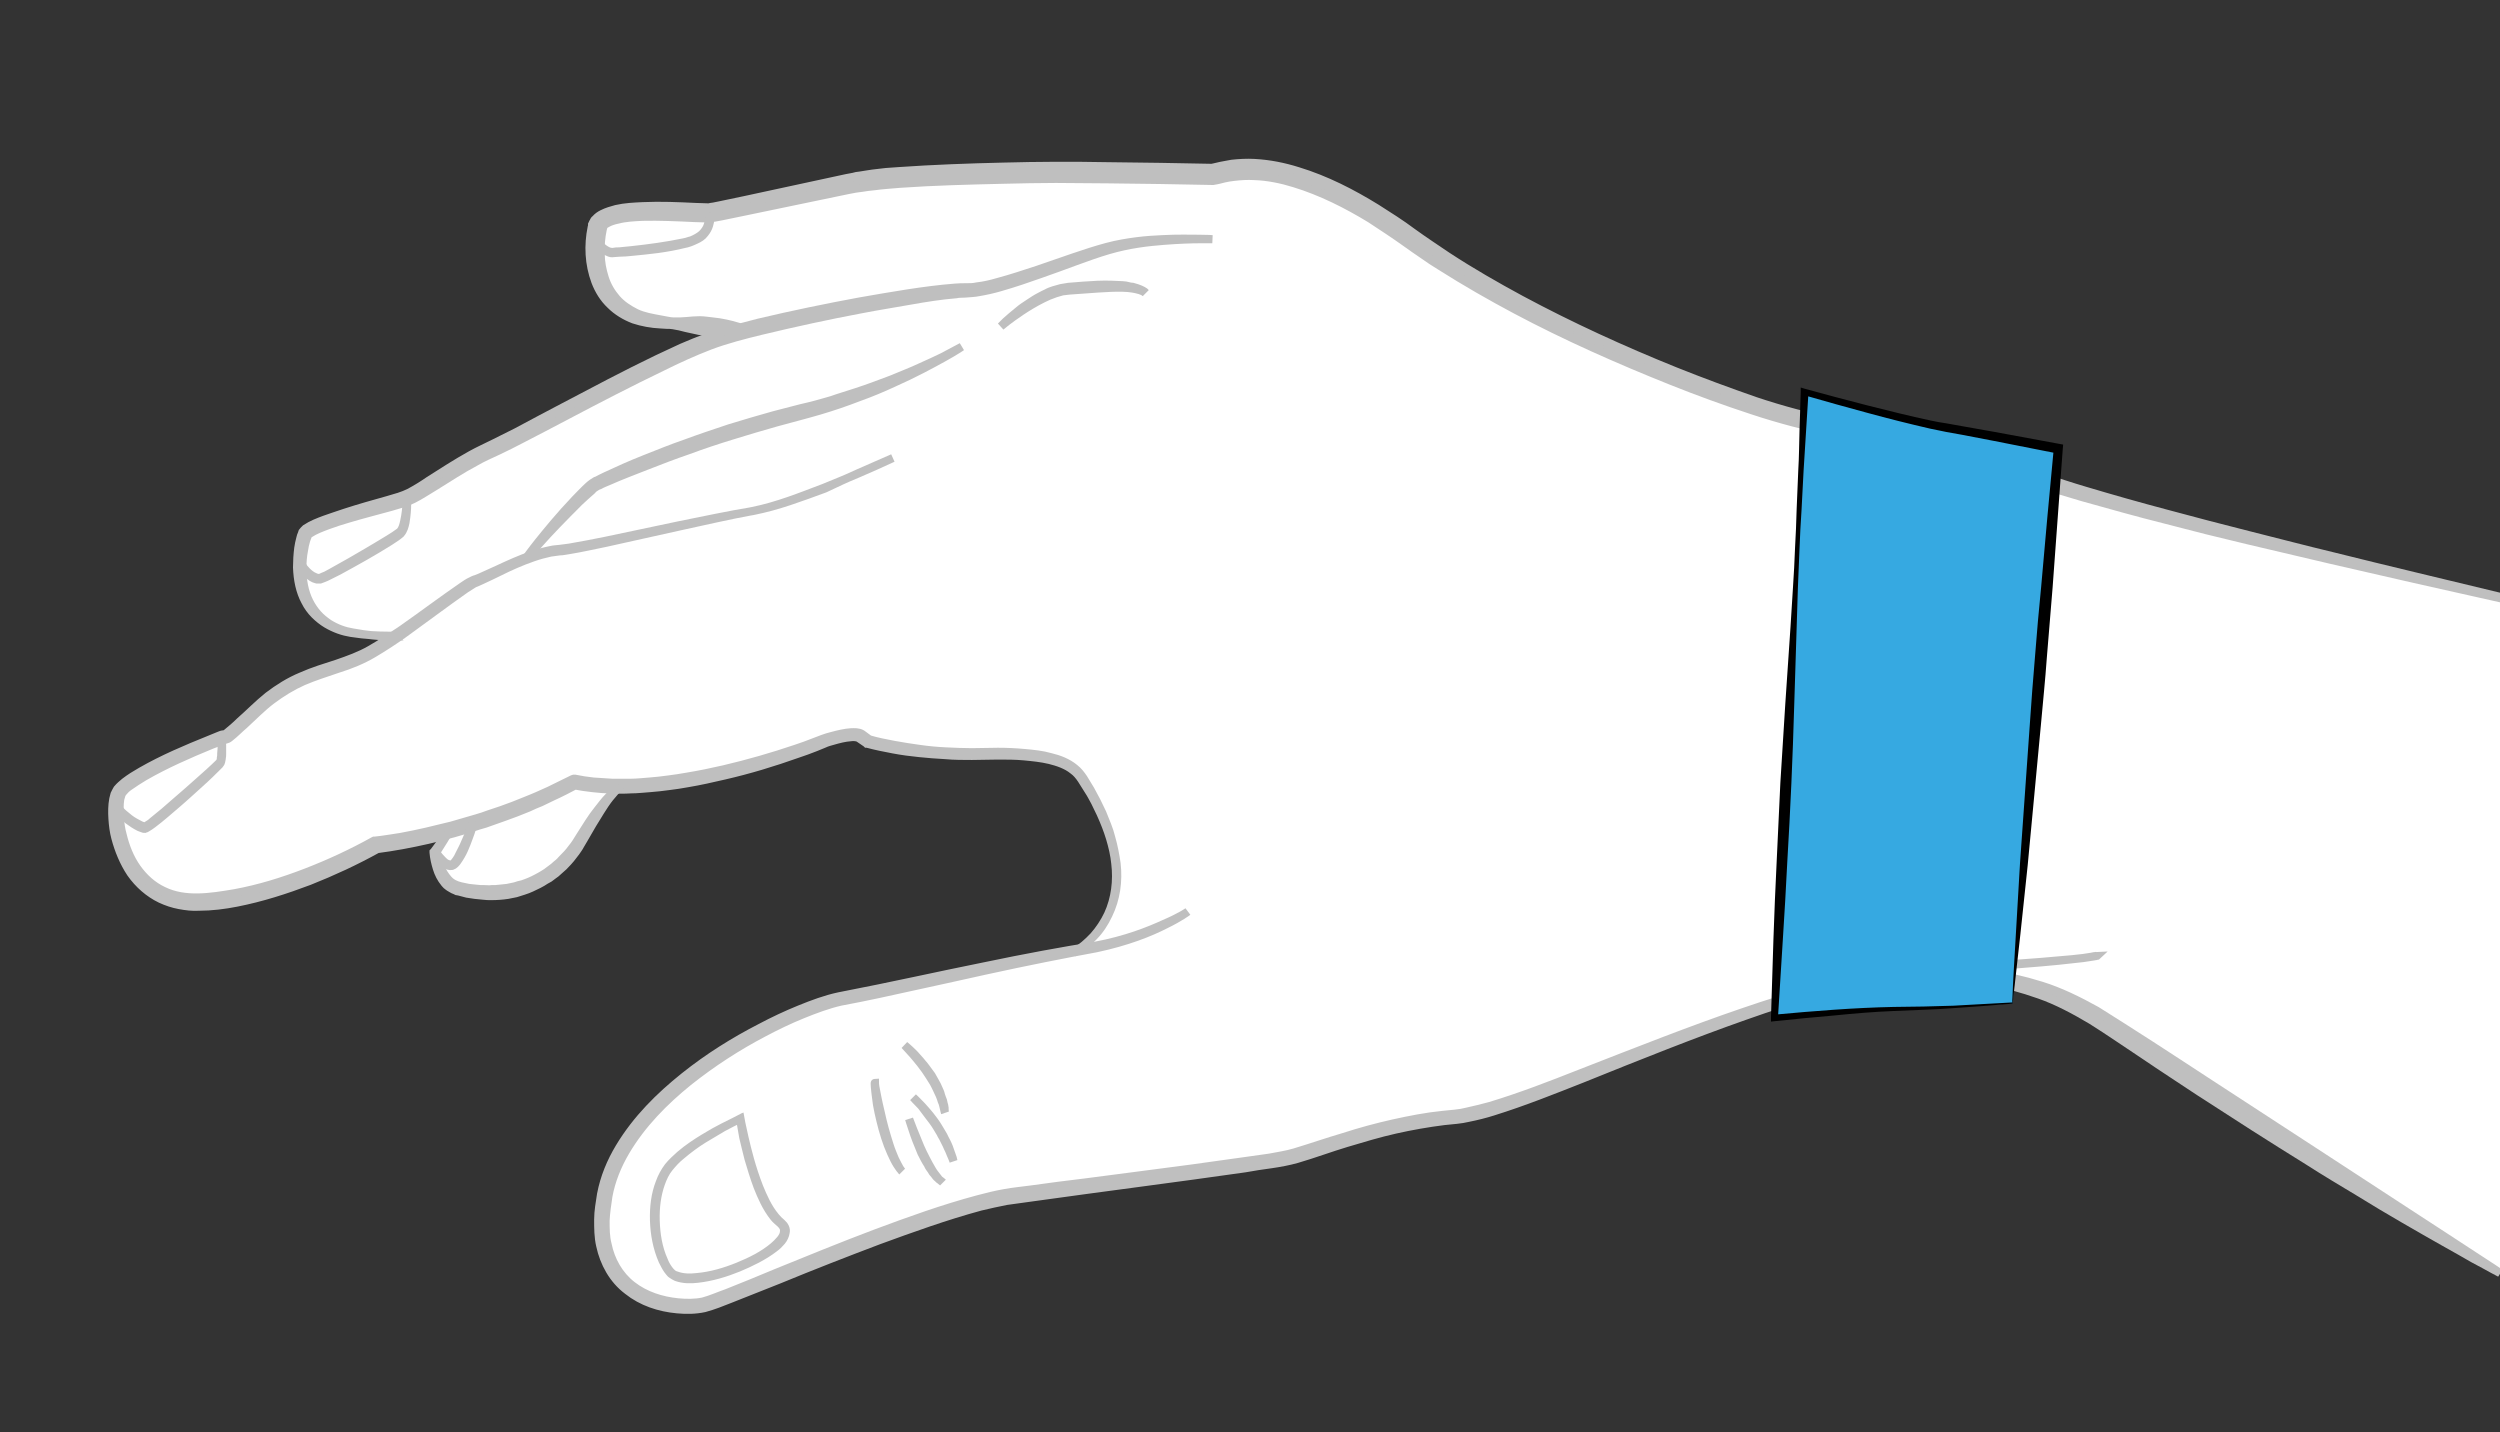<?xml version="1.0" encoding="utf-8"?>
<!-- Generator: Adobe Illustrator 19.2.1, SVG Export Plug-In . SVG Version: 6.00 Build 0)  -->
<svg version="1.1" id="Calque_1" xmlns="http://www.w3.org/2000/svg" xmlns:xlink="http://www.w3.org/1999/xlink" x="0px" y="0px"
	 viewBox="0 0 613.5 351.5" style="enable-background:new 0 0 613.5 351.5;" xml:space="preserve">
<rect x="0" y="0" width="613.5" height="351.5" fill="#333333" stroke="none"/>
<style type="text/css">
	.st0{fill:#CBBBA0;}
	.st1{fill:#FFFFFF;}
	.st2{fill:#BFBFBF;stroke:#BFBFBF;stroke-width:2px;}
	.st3{fill:#36A9E1;}
	.st4{fill:#683C11;}
	.st5{fill:#312783;}
	.st6{fill:#1D71B8;}
	.st7{fill:#B17F4A;}
	.st8{fill:#F9B233;}
	.st9{fill:#E6332A;}
	.st10{fill:#95C11F;}
	.st11{fill:url(#SVGID_1_);}
	.st12{fill:url(#SVGID_2_);}
	.st13{fill:url(#SVGID_3_);}
	.st14{fill:#BE1622;}
	.st15{fill:#008D36;}
	.st16{fill:none;}
	.st17{fill:#DDC532;}
	.st18{fill:#BFBF20;}
	.st19{fill:#BCC1AE;}
	.st20{fill:#E5EDD2;}
	.st21{fill:#ECB9D7;}
	.st22{fill:#AF90A3;}
</style>
<path class="st1" d="M614.5,146.3c0,0-40.5-8.9-45.3-10.2c-4.8-1.3-50.7-12.6-55.9-14.8c-5.3-2.2-5.8-1.9-5.8-1.9l-28.6-9.3l-21.1-5
	c0,0-9.8-1.4-12.5-2c-2.6-0.6-37.6-11.7-46.6-16.2s-45.9-24.5-58.4-33c-12.5-8.5-23.5-12.1-31-12.5c-7.5-0.4-10.7,1.4-14.3,1.2
	c-3.6-0.2-48.8-0.7-54.4-0.3c-5.6,0.4-24,1-27.3,1.6s-21.8,4.9-25.9,5.4S176.2,52,174.3,52c-1.9,0-11.7-0.7-13.5-0.7
	s-9.4,0.8-10.7,1.2c-1.3,0.5-2.5,1.5-3.1,3c-0.6,1.5-1.1,8.5-0.3,10.5c0.8,1.9,3.1,8.2,5.7,9.4c2.7,1.2,3.1,2.6,12.2,3.6
	s20.4,1.6,20.4,1.6l-6.2,1.6c0,0-11.3,4-16.3,6.7c-5.1,2.8-23.6,11.5-26.9,13.3s-23.6,12.3-26.4,14.2c-2.8,1.8-9.1,5.9-11.8,6.7
	s-21.2,6.2-21.6,6.8c-0.4,0.6-1.5,3-1.7,4.8c-0.2,1.8-0.9,7.3,0.5,10.6c1.4,3.3,3.4,6.3,5.8,7.5c2.3,1.1,4,1.8,4,1.8
	s4.5,0.8,4.7,0.8c0.2,0,4.3,0.4,4.3,0.4l3.3,0.1c0,0-3.3,2.5-4.3,2.9s-8.8,4.4-11.3,5s-10,3.7-10.8,4.4s-3.3,2.8-5.9,4.6
	c-2.5,1.8-7.7,7.2-8.3,7.6s-1.3,0.1-1.8,0.3s-8.3,3.7-10,4.5s-7.2,3.1-8.9,4.3s-5.2,3.4-5.7,3.8s-1.5,1.8-1.5,2.8s1.3,11.3,2.4,13.2
	s3.7,8.4,10.4,10.3s17.6,0.7,21.3-0.4c3.8-1.2,14.3-4.9,14.3-4.9s12.8-5.2,13.7-6s3-1.5,3.2-1.6s16.9-2.9,16.9-2.9l-1,1.7l-2.4,3.5
	c0,0,1.2,4.4,2.1,5.8s2.3,3.8,8.8,4s10.3-0.9,11.8-1.7s7.3-3.7,9.3-6.1s4.8-7.2,5.1-7.7s5.1-7.3,5.5-7.7s2.6-3,2.6-3
	s18.3-1.8,18.9-2s20.5-4.6,35.6-10.5c5.5-0.1,6.1,1,6.1,1s9.6,2.5,13.8,2.8s15.3,0.7,20.7,0.7s11.8,1.3,12.8,1.6s3.8,1.7,5,3.3
	s5,8.3,5.2,8.8s2,5,2.7,7.3s1.1,5.2,1.3,7.5c0.2,2.2-0.3,6-0.6,7s-1.3,4.4-2.7,6.4c-1.4,1.9-4.1,5.2-6.9,6.6
	c-2.7,1-15.6,3.2-16.3,3.4s-41.2,8.5-41.2,8.5s-4,1-6.3,2.1s-15.9,6.8-21,10.3c-5.1,3.5-16.6,12.8-16.6,12.8s-9.5,9.3-12.5,18
	c-3,8.7-3.6,22.2,5.2,27.4c8.8,5.2,13.1,5.8,22.3,2.8c9.2-3.1,34.1-13,37.1-14.7c3-1.7,28.6-9.2,32.3-10s43.2-5.9,44.6-6.1
	c1.4-0.2,20.9-2.3,28.5-4.6s21.8-6.8,24.8-7.3c3.1-0.5,15.5-2,17.8-2.7s30-10.4,31.4-11s35.4-14.1,46.7-17.3
	c11.3-3.2,22.5-6.8,36.5-6s31.9,5.6,46.4,16c14.5,10.3,47.9,31.4,47.9,31.4l44.3,27.5L614.5,146.3z"/>
<g>
	<path class="st2" d="M181.3,80.5c-1.1,0.4-2.2,0.6-3.3,0.7c-0.5,0.1-1.1,0.1-1.6,0.2l-1.6,0c-1.1,0-2.1,0-3.2-0.2
		c-1.1-0.2-2.1-0.5-3.2-0.7l-1.6-0.4c-0.5-0.1-1-0.2-1.6-0.3c-0.5-0.1-1.1-0.1-1.6-0.1c-0.5,0-1.1-0.1-1.6-0.1
		c-2.1-0.1-4.4-0.5-6.5-1.2c-2.1-0.8-4.1-2-5.7-3.6c-1.7-1.6-2.9-3.6-3.7-5.7c-1.6-4.3-1.8-8.9-0.9-13.3l0.1-0.4l0-0.1l0-0.1l0-0.1
		l0.1-0.2c0.1-0.2,0.2-0.5,0.3-0.6c0.1-0.2,0.2-0.4,0.4-0.5c0.5-0.6,1.1-1,1.7-1.3c1.2-0.6,2.3-0.9,3.4-1.2c2.2-0.5,4.4-0.6,6.6-0.7
		c4.3-0.2,8.7,0,12.9,0.2c1,0,2.2,0.1,3.1,0.1l0.1,0c0.1,0-0.1,0,0,0l0,0l0.1,0l0.4-0.1l0.7-0.1l1.5-0.3l6.2-1.3l12.5-2.7l12.5-2.7
		l1.6-0.3l0.8-0.2l0.8-0.1c1-0.2,2.1-0.3,3.2-0.5c2.2-0.3,4.3-0.5,6.4-0.6c8.6-0.6,17.1-0.9,25.6-1.1c4.3-0.1,8.5-0.2,12.8-0.2
		c4.3,0,8.6,0,12.8,0.1c8.5,0.1,17.1,0.2,25.6,0.4l-0.1,0c0.1,0,0.6-0.1,1-0.2l1.3-0.3c0.9-0.2,1.8-0.3,2.7-0.5
		c1.8-0.2,3.7-0.3,5.5-0.2c3.7,0.2,7.2,0.9,10.7,2c6.9,2.1,13.3,5.4,19.3,9.1c3,1.9,6,3.8,8.8,5.9c1.4,1,2.8,2,4.3,3
		c1.4,1,2.9,1.9,4.3,2.9c5.8,3.8,11.9,7.3,18,10.6c12.3,6.6,25,12.4,37.9,17.6c6.5,2.6,13,5,19.6,7.3c3.3,1.1,6.6,2.1,10,3
		c1.7,0.4,3.3,0.9,5,1.2c1.6,0.3,3.4,0.5,5.1,0.8c7,1.1,13.9,2.4,20.7,4.1c6.8,1.7,13.6,3.8,20.2,6.2c3.3,1.2,6.6,2.4,9.9,3.5
		c3.3,1.1,6.6,2.2,10,3.2c6.7,2,13.4,3.9,20.2,5.7c6.7,1.8,13.5,3.6,20.3,5.3c6.8,1.7,13.6,3.5,20.3,5.1c13.6,3.4,27.2,6.6,40.8,9.9
		l-0.1,0.3l-20.5-4.6l-20.5-4.7c-6.8-1.6-13.6-3.2-20.4-4.8c-6.8-1.6-13.6-3.3-20.4-5.1c-6.8-1.7-13.5-3.6-20.3-5.5
		c-3.4-1-6.7-2-10.1-3.1c-3.3-1.1-6.7-2.2-9.9-3.4c-13.1-4.6-26.8-7.8-40.5-9.8c-1.7-0.3-3.4-0.4-5.2-0.8c-1.8-0.3-3.5-0.8-5.2-1.2
		c-3.4-0.9-6.8-1.9-10.1-3c-6.7-2.2-13.3-4.6-19.8-7.2c-13-5.2-25.9-10.9-38.3-17.5c-6.2-3.3-12.3-6.8-18.3-10.6
		c-1.5-0.9-3-1.9-4.4-2.9c-1.5-1-2.9-2-4.3-3c-2.8-2-5.7-3.9-8.6-5.8c-5.9-3.6-12.1-6.7-18.6-8.7c-3.2-1-6.6-1.7-9.9-1.8
		c-1.7-0.1-3.3,0-5,0.2c-0.8,0.1-1.6,0.2-2.4,0.4l-1.2,0.3c-0.5,0.1-0.8,0.2-1.5,0.3l-0.1,0l-0.1,0c-8.5-0.2-17-0.3-25.6-0.4
		c-4.3,0-8.5-0.1-12.8-0.1c-4.2,0-8.5,0.1-12.8,0.2c-8.5,0.2-17,0.4-25.5,1c-2.1,0.2-4.2,0.3-6.3,0.6c-1,0.1-2,0.2-3.1,0.4l-0.8,0.1
		l-0.7,0.1l-1.6,0.3l-12.5,2.6l-12.5,2.6l-6.3,1.3l-1.6,0.3l-0.8,0.1l-0.4,0.1l-0.1,0l-0.2,0l-0.3,0c-1.2,0-2.2-0.1-3.3-0.1
		c-4.2-0.2-8.5-0.4-12.6-0.3c-2.1,0.1-4.2,0.2-6.1,0.7c-1,0.2-1.9,0.5-2.6,0.9c-0.4,0.2-0.7,0.4-0.8,0.6c0,0-0.1,0.1-0.1,0.1
		c0,0.1,0,0,0,0.1l-0.1,0.2c0,0.1,0-0.1,0,0l0,0l0,0.1l-0.1,0.4c-0.4,1.9-0.6,4-0.5,6c0,2,0.4,4,1,5.9c0.6,1.9,1.6,3.6,2.9,5.1
		c1.3,1.5,3,2.6,4.8,3.5c1.9,0.9,3.9,1.2,6,1.6c0.5,0.1,1.1,0.2,1.6,0.3c0.5,0.1,1.1,0.2,1.6,0.2c0.5,0,1.1,0,1.6,0l1.6-0.1
		c1.1-0.1,2.2-0.2,3.2-0.2c1.1,0,2.1,0.2,3.2,0.3l1.6,0.2l1.6,0.3c1,0.2,2.1,0.5,3.1,0.8L181.3,80.5z"/>
	<path class="st2" d="M297.5,58.7c0,0-1.1,0-3.1,0c-2,0-5.1,0.1-8.9,0.4c-3.8,0.3-8.4,0.8-13.5,2.3c-5.1,1.5-10.7,3.8-16.8,5.9
		c-3.1,1.1-6.3,2.2-9.8,3.2c-1.7,0.5-3.5,0.9-5.3,1.2c-0.9,0.2-1.9,0.2-2.8,0.3c-0.9,0.1-1.9,0-2.7,0.2c-3.7,0.3-7.5,0.9-11.4,1.6
		c-3.9,0.7-7.8,1.3-11.9,2.1c-8,1.5-16.3,3.3-24.6,5.3c-4.1,1-8.4,2.1-12.4,3.6c-1,0.4-2,0.8-3,1.2l-3,1.3c-2,0.9-3.9,1.8-5.9,2.8
		c-7.9,3.8-15.6,7.8-23.2,11.8c-3.8,2-7.6,4-11.3,5.9c-1.9,1-3.7,1.9-5.6,2.8c-1.9,0.9-3.8,1.7-5.5,2.7c-3.6,1.9-6.9,4.1-10.3,6.2
		c-1.7,1-3.3,2.1-5.1,3c-0.9,0.4-1.9,0.9-2.8,1.1c-0.9,0.3-1.8,0.5-2.7,0.8c-3.6,1-7.2,1.9-10.5,2.9c-1.7,0.5-3.3,1-4.9,1.6
		c-1.6,0.6-3.2,1.2-4.4,2c-0.2,0.1-0.3,0.2-0.4,0.3c0,0-0.1,0.1-0.1,0.1l-0.1,0.3c-0.1,0.3-0.3,0.7-0.4,1.1
		c-0.2,0.7-0.4,1.5-0.5,2.3c-0.3,1.5-0.4,3-0.4,4.5c0,2.9,0.5,5.7,1.7,8.1c0.6,1.2,1.3,2.2,2.1,3.1c0.8,0.9,1.7,1.6,2.7,2.3
		c1.9,1.2,3.9,1.9,5.8,2.2c3.7,0.7,6.7,0.9,8.8,1c2,0.1,3.1,0,3.1,0S97,156,95,156c-2,0-5.1-0.1-8.9-0.7c-1.9-0.3-4-1-6-2.2
		c-1-0.6-2-1.4-2.9-2.3c-0.9-0.9-1.7-2-2.3-3.2c-1.3-2.4-1.9-5.3-2-8.4c0-1.5,0.1-3.1,0.3-4.7c0.1-0.8,0.3-1.6,0.5-2.4
		c0.1-0.4,0.2-0.8,0.4-1.2l0.1-0.3c0.1-0.1,0.2-0.3,0.3-0.4c0.2-0.2,0.4-0.4,0.5-0.5c1.5-1,3.1-1.6,4.7-2.2c1.6-0.6,3.3-1.1,5-1.7
		c3.4-1.1,6.9-2.1,10.5-3.1c0.9-0.3,1.8-0.5,2.7-0.8c0.9-0.3,1.7-0.6,2.5-1c1.7-0.9,3.3-1.9,4.9-3c3.3-2.1,6.7-4.3,10.3-6.3
		c1.8-1,3.8-1.9,5.6-2.8c1.9-0.9,3.7-1.9,5.6-2.8c3.7-2,7.5-4,11.3-6c7.6-4,15.3-8.1,23.2-11.9c2-0.9,4-1.9,6-2.8l3.1-1.3
		c1-0.4,2-0.8,3.1-1.2c4.2-1.5,8.4-2.5,12.6-3.6c8.4-2,16.7-3.7,24.8-5.2c4-0.7,8-1.4,11.9-2c3.9-0.6,7.7-1.1,11.5-1.4
		c1-0.1,1.9-0.1,2.8-0.1c0.9,0,1.8,0,2.6-0.2c1.8-0.2,3.5-0.6,5.2-1.1c3.4-0.9,6.6-2,9.7-3c6.2-2.1,11.8-4.2,17-5.6
		c2.6-0.7,5.1-1.1,7.4-1.4c2.3-0.3,4.4-0.4,6.3-0.5c3.8-0.2,6.8-0.1,8.9-0.1C296.4,58.6,297.5,58.7,297.5,58.7z"/>
	<path class="st2" d="M236,85.1c0,0-1.6,1.1-4.5,2.7c-2.9,1.6-7.1,3.9-12.3,6.2c-2.6,1.2-5.4,2.4-8.5,3.5c-3.1,1.2-6.3,2.3-9.7,3.3
		c-3.4,1-7,1.9-10.6,2.9c-3.6,1-7.2,2.1-10.8,3.2c-3.6,1.1-7.2,2.3-10.7,3.6c-3.5,1.2-6.9,2.5-10.2,3.8c-3.3,1.3-6.5,2.5-9.4,3.8
		c-0.7,0.3-1.5,0.6-2.2,1l-0.3,0.1l-0.2,0.1l-0.5,0.3c-0.3,0.2-0.6,0.4-0.8,0.7c-1.2,1-2.2,2-3.2,2.9c-4,4-7.3,7.4-9.5,9.9
		c-1.1,1.2-2,2.2-2.6,2.9c-0.6,0.7-0.9,1-0.9,1s1.1-1.6,3.1-4.1c2.1-2.6,5.1-6.3,9-10.4c1-1,2-2.1,3.2-3.2c0.3-0.3,0.6-0.5,1-0.8
		l0.5-0.3c0.1-0.1,0.1-0.1,0.3-0.2l0.3-0.1c0.7-0.4,1.4-0.7,2.2-1.1c3-1.4,6.1-2.8,9.4-4.1c3.3-1.3,6.7-2.7,10.2-3.9
		c3.5-1.3,7.1-2.5,10.7-3.7c3.6-1.1,7.3-2.2,10.9-3.2c1.8-0.5,3.6-0.9,5.4-1.4c1.8-0.5,3.5-0.8,5.2-1.3c1.7-0.5,3.4-0.9,5-1.5
		c1.6-0.5,3.2-1,4.7-1.5c3.1-1,5.9-2.1,8.6-3.1c2.6-1.1,5-2,7.1-3c2.1-0.9,3.9-1.8,5.4-2.5C234.3,86,236,85.1,236,85.1z"/>
	<path class="st2" d="M219.1,112.4c-5.6,2.6-11.2,5-16.9,7.3c-2.9,1.1-5.7,2.2-8.6,3.2c-2.9,1-5.9,1.9-8.9,2.5c-6,1.1-12,2.5-18,3.8
		c-6,1.3-12,2.7-18,4c-3,0.6-6,1.3-9.1,1.8c-0.8,0.1-1.5,0.3-2.3,0.3c-0.7,0.1-1.5,0.2-2.2,0.3c-1.4,0.3-2.9,0.7-4.3,1.2
		c-2.9,1-5.6,2.2-8.4,3.6c-1.4,0.7-2.7,1.3-4.2,2c-0.4,0.2-0.7,0.3-1.1,0.5c-0.1,0.1-0.3,0.1-0.5,0.2c-0.1,0.1-0.3,0.1-0.4,0.2
		c-0.6,0.4-1.3,0.8-1.9,1.2c-5,3.5-9.9,7.2-14.9,10.8c-2.5,1.8-5.1,3.5-7.8,5.1c-2.7,1.6-5.7,2.8-8.6,3.7c-2.9,1-5.8,1.9-8.6,3.1
		c-2.7,1.2-5.3,2.8-7.7,4.6c-2.4,1.8-4.5,4-6.8,6.1c-1.2,1-2.2,2.1-3.5,3.1c-0.2,0.1-0.3,0.3-0.7,0.4c-0.2,0.1-0.5,0.2-0.8,0.1
		c-0.2,0-0.1,0-0.1,0L54,182l-2.1,0.8c-5.6,2.3-11.3,4.8-16.5,7.8c-1.3,0.8-2.6,1.6-3.7,2.4c-0.6,0.4-1.1,0.9-1.5,1.4
		c-0.2,0.3-0.4,0.5-0.4,0.7c-0.1,0.4-0.2,0.6-0.3,1c-0.2,1.4-0.2,2.9-0.1,4.4c0.1,1.5,0.3,3,0.7,4.4c0.7,2.9,1.8,5.7,3.5,8.1
		c1.7,2.4,3.9,4.4,6.5,5.6c5.3,2.6,11.6,1.6,17.5,0.6c6-1.1,11.8-2.9,17.5-5.1c5.7-2.2,11.3-4.8,16.5-7.7l0.2-0.1l0.2,0
		c2.1-0.2,4.2-0.6,6.3-0.9c2.1-0.4,4.2-0.8,6.3-1.3c2.1-0.5,4.1-1,6.2-1.5l3.1-0.9c1-0.3,2-0.6,3.1-0.9c1-0.3,2-0.6,3-1l3-1l3-1.1
		c1-0.4,2-0.8,3-1.2c1-0.4,2-0.8,2.9-1.2l2.9-1.3c1.9-0.9,3.8-1.9,5.7-2.8l0.3-0.1l0.3,0l2.2,0.4l2.3,0.3c1.5,0.1,3,0.2,4.6,0.3
		c1.5,0,3.1,0,4.6,0c1.5,0,3.1-0.2,4.6-0.3c1.5-0.1,3.1-0.3,4.6-0.5c1.5-0.2,3-0.4,4.6-0.7c3-0.5,6-1.1,9-1.8
		c6-1.4,11.9-3.1,17.8-5.1c1.5-0.5,2.9-1,4.4-1.6l2.1-0.8c0.8-0.3,1.5-0.5,2.3-0.7c1.5-0.4,3.1-0.8,4.7-0.9c0.8,0,1.7-0.1,2.6,0.4
		l1.9,1.4l-0.2-0.1c2,0.6,4.1,1,6.2,1.4c2.1,0.4,4.2,0.7,6.3,1c2.1,0.3,4.2,0.5,6.4,0.6c2.1,0.1,4.3,0.2,6.4,0.2l6.4-0.1
		c2.2,0,4.3,0.1,6.5,0.3c2.2,0.2,4.3,0.4,6.4,1c2.1,0.5,4.2,1.3,5.9,2.7c0.9,0.7,1.6,1.6,2.2,2.5l1.7,2.8c0.5,0.9,1,1.9,1.5,2.8
		l1.4,2.9c0.8,2,1.7,4,2.2,6.1c0.6,2.1,1,4.2,1.3,6.3c0.5,4.3-0.1,8.7-2,12.6c-0.9,1.9-2.1,3.8-3.6,5.3c-1.5,1.6-3.1,3-5,4
		c1.9-1.1,3.5-2.5,5-4.1c1.4-1.6,2.6-3.4,3.5-5.3c1.8-3.9,2.3-8.3,1.8-12.5c-0.2-2.1-0.7-4.2-1.3-6.2c-0.6-2-1.4-4-2.3-6l-1.4-2.9
		c-0.5-0.9-1-1.9-1.6-2.8c-1.2-1.8-2.1-3.8-3.8-5c-1.6-1.3-3.7-2-5.7-2.5c-2.1-0.5-4.2-0.7-6.3-0.9c-2.1-0.2-4.3-0.2-6.4-0.2
		l-6.4,0.1c-2.2,0-4.3,0-6.5-0.2c-2.2-0.1-4.3-0.3-6.4-0.5c-2.1-0.2-4.3-0.5-6.4-0.9c-2.1-0.4-4.2-0.8-6.4-1.4l-0.1,0l-0.1-0.1
		l-1.9-1.3c-0.4-0.2-1.2-0.3-1.9-0.2c-1.5,0.1-3,0.5-4.4,0.9c-0.7,0.2-1.5,0.4-2.1,0.7l-2.2,0.9c-1.5,0.6-2.9,1.1-4.4,1.6
		c-5.9,2.1-11.8,3.9-17.9,5.3c-3,0.7-6.1,1.4-9.1,1.9c-1.5,0.3-3.1,0.5-4.6,0.7c-1.5,0.2-3.1,0.4-4.6,0.5c-1.6,0.1-3.1,0.3-4.7,0.3
		c-1.6,0.1-3.1,0.1-4.7,0c-1.6,0-3.1-0.1-4.7-0.3l-2.3-0.3l-2.3-0.4l0.6-0.1c-1.9,1-3.8,2-5.8,2.9l-2.9,1.4c-1,0.4-2,0.8-3,1.3
		c-1,0.4-2,0.8-3,1.2l-3,1.1l-3.1,1.1c-1,0.4-2,0.7-3.1,1c-1,0.3-2.1,0.7-3.1,1l-3.1,0.9c-2.1,0.6-4.2,1.1-6.3,1.6
		c-2.1,0.5-4.2,0.9-6.3,1.3c-2.1,0.4-4.2,0.7-6.4,1l0.4-0.1c-5.4,3-11,5.6-16.8,7.9c-5.8,2.2-11.7,4.1-17.8,5.3c-3,0.6-6.2,1-9.3,1
		c-1.6,0.1-3.2-0.1-4.8-0.4c-1.6-0.3-3.1-0.8-4.6-1.5c-2.9-1.4-5.4-3.6-7.3-6.3c-1.8-2.7-3-5.7-3.8-8.7c-0.4-1.5-0.6-3.1-0.7-4.7
		c-0.1-1.6-0.1-3.2,0.2-4.8c0.1-0.4,0.2-0.9,0.3-1.2c0.2-0.5,0.5-0.9,0.7-1.3c0.6-0.7,1.2-1.2,1.8-1.7c1.3-1,2.6-1.8,4-2.6
		c5.4-3.1,11.1-5.5,16.8-7.8l2.2-0.9l0.5-0.2l0.3-0.1c0.1,0,0.3-0.1,0.5-0.1c0.2,0,0.5,0,0.5,0c-0.1,0-0.2,0-0.2,0
		c0,0,0.2-0.1,0.3-0.2c1.1-0.9,2.3-1.9,3.4-3c2.3-2,4.4-4.2,6.9-6.2c2.5-1.9,5.2-3.6,8.1-4.8c2.9-1.3,5.9-2.2,8.7-3.1
		c2.9-1,5.7-2,8.3-3.5c2.6-1.5,5.2-3.2,7.7-4.9c5-3.5,9.9-7.2,15-10.7c0.6-0.4,1.3-0.9,2-1.2c0.2-0.1,0.4-0.2,0.6-0.3
		c0.2-0.1,0.3-0.1,0.6-0.2c0.3-0.1,0.7-0.3,1-0.4c1.4-0.6,2.8-1.3,4.2-1.9c2.8-1.3,5.6-2.6,8.6-3.6c1.5-0.5,3-0.9,4.5-1.2
		c0.8-0.2,1.5-0.2,2.3-0.3c0.7-0.1,1.5-0.2,2.3-0.3c3-0.5,6-1.1,9-1.7l18-3.8c6-1.2,12-2.5,18.1-3.5c3-0.6,5.9-1.4,8.9-2.4
		c2.9-1,5.8-2,8.7-3.1C207.8,117.3,213.4,114.9,219.1,112.4z"/>
	<path class="st2" d="M291.5,223.7c0,0-1.8,1.4-5.5,3.2c-3.7,1.9-9.4,4.2-17,5.8c-7.6,1.4-16.8,3.2-27.3,5.5
		c-5.3,1.2-10.9,2.4-16.8,3.7c-5.9,1.3-12.1,2.7-18.6,3.9c-3.1,0.7-6.3,1.9-9.5,3.2c-3.2,1.3-6.3,2.8-9.5,4.5
		c-6.3,3.3-12.5,7.3-18.4,12c-5.8,4.7-11.4,10.3-15.4,17.1c-2,3.4-3.5,7.1-4.2,10.9c-0.3,2-0.6,4-0.7,6c0,2,0,4,0.5,5.9
		c0.8,3.9,2.8,7.5,6,10c3.2,2.5,7.2,3.8,11.3,4.2c2,0.2,4.2,0.2,6.1-0.2c1.9-0.5,3.9-1.4,5.9-2.1c4-1.6,8-3.2,12-4.9
		c8.1-3.3,16.2-6.6,24.4-9.7c8.3-3.1,16.6-6.1,25.2-8.4c2.2-0.6,4.3-1.1,6.5-1.5c2.2-0.4,4.4-0.6,6.6-0.9c4.4-0.6,8.7-1.2,13.1-1.7
		c8.7-1.1,17.4-2.3,26-3.4c4.3-0.6,8.6-1.2,12.9-1.8c2.1-0.3,4.2-0.6,6.4-0.9c2.1-0.4,4.2-0.7,6.2-1.3c4-1.2,8-2.6,12.1-3.8
		c4-1.3,8.1-2.4,12.1-3.3c4.1-0.9,8.1-1.7,12.2-2.1c1-0.1,2-0.2,3-0.3l1.5-0.2c0.5-0.1,1-0.2,1.4-0.3c1.9-0.4,3.8-0.9,5.7-1.4
		c7.6-2.3,14.8-5.1,21.9-7.9c14.1-5.5,27.5-10.8,40.1-15.1c12.5-4.3,24.3-7.6,35-9.3c2.7-0.4,5.3-0.8,7.8-1c2.5-0.2,4.9-0.3,7.3-0.5
		c4.7-0.3,8.9-0.5,12.8-0.8c7.7-0.5,13.8-1,17.9-1.4c2.1-0.2,3.6-0.4,4.7-0.6c0.5-0.1,0.9-0.2,1.2-0.2c0.3-0.1,0.4-0.1,0.4-0.1
		s-0.1,0.1-0.4,0.1c-0.3,0.1-0.7,0.1-1.2,0.2c-1.1,0.2-2.6,0.4-4.7,0.6c-4.1,0.5-10.2,1-17.9,1.6c-3.9,0.3-8.1,0.6-12.8,0.9
		c-2.3,0.2-4.7,0.3-7.2,0.6c-2.5,0.3-5.1,0.6-7.7,1.1c-10.6,1.9-22.3,5.3-34.7,9.7c-12.5,4.4-25.8,9.7-39.9,15.4
		c-7.1,2.8-14.3,5.7-22,8.1c-1.9,0.6-3.9,1.1-5.9,1.5c-0.5,0.1-1,0.2-1.5,0.3l-1.5,0.2c-1,0.1-2,0.2-3,0.3c-4,0.5-8,1.2-12,2.1
		c-4,0.9-8,2.1-12,3.3c-4,1.2-8,2.7-12.1,3.9c-2.1,0.6-4.3,1-6.4,1.3c-2.1,0.3-4.3,0.6-6.4,1c-4.3,0.6-8.6,1.2-12.9,1.8
		c-8.6,1.2-17.3,2.3-26,3.5c-4.4,0.6-8.7,1.2-13.1,1.8c-2.2,0.3-4.4,0.6-6.5,0.9c-2.1,0.4-4.3,0.9-6.4,1.4c-8.5,2.3-16.8,5.3-25,8.3
		c-8.2,3.1-16.4,6.3-24.4,9.6c-4,1.6-8.1,3.2-12.1,4.8c-2,0.8-4,1.6-6.2,2.2c-2.3,0.5-4.5,0.5-6.7,0.3c-4.4-0.4-8.7-1.8-12.2-4.6
		c-3.6-2.7-5.8-6.8-6.7-11c-0.5-2.1-0.5-4.3-0.5-6.4c0-2.1,0.4-4.2,0.7-6.2c0.8-4.2,2.4-8,4.5-11.5c4.2-7,9.9-12.6,15.9-17.4
		c6-4.8,12.3-8.7,18.7-12c3.2-1.7,6.4-3.2,9.6-4.5c3.2-1.3,6.4-2.5,9.7-3.2c13-2.5,24.9-5.2,35.4-7.3c10.5-2.2,19.8-3.9,27.4-5.1
		c7.6-1.4,13.3-3.7,17-5.4C289.7,225,291.5,223.7,291.5,223.7z"/>
	<path class="st2" d="M461.2,240c0,0,0.7-0.2,1.9-0.4c1.2-0.2,3.1-0.5,5.4-0.8c2.4-0.2,5.2-0.5,8.5-0.4c1.7-0.1,3.4,0.1,5.3,0.1
		c0.9,0.1,1.9,0.2,2.8,0.2c1,0.1,2,0.2,3,0.3c4.1,0.5,8.4,1.5,12.9,2.9c4.5,1.4,9,3.6,13.5,6.1c4.3,2.7,8.7,5.5,13.2,8.4
		c4.4,2.9,9,5.8,13.5,8.8c18.1,11.8,36.1,23.5,49.7,32.4c6.8,4.4,12.4,8.1,16.4,10.7c2,1.3,3.5,2.3,4.6,3c1.1,0.7,1.6,1.1,1.6,1.1
		s-0.6-0.3-1.7-0.9c-1.1-0.6-2.7-1.5-4.8-2.6c-2.1-1.2-4.5-2.6-7.4-4.2c-2.9-1.6-6.1-3.5-9.6-5.5c-3.5-2-7.3-4.3-11.2-6.7
		c-4-2.4-8.2-4.9-12.4-7.6c-4.3-2.7-8.7-5.4-13.2-8.3c-4.5-2.9-9-5.8-13.5-8.7c-4.5-3-9-5.9-13.4-8.9c-4.4-2.9-8.7-5.9-13-8.6
		c-4.2-2.5-8.5-4.8-12.8-6.3c-4.3-1.5-8.5-2.7-12.4-3.3c-2-0.4-3.9-0.6-5.7-0.9c-1.8-0.2-3.5-0.4-5.2-0.4c-3.3-0.2-6.1-0.2-8.5-0.1
		c-2.3,0.1-4.2,0.2-5.5,0.4C461.8,239.9,461.2,240,461.2,240z"/>
	<path class="st2" d="M245.6,80.1c0,0,0.4-0.4,1.2-1.2c0.8-0.7,1.9-1.7,3.3-2.8c0.7-0.6,1.5-1.1,2.4-1.7c0.9-0.6,1.8-1.2,2.8-1.7
		c0.5-0.3,1-0.5,1.6-0.8c0.5-0.3,1.1-0.5,1.7-0.7c0.6-0.2,1.2-0.3,1.8-0.5c0.6-0.1,1.2-0.2,1.8-0.3c2.4-0.2,4.8-0.4,7.1-0.5
		c2.3-0.1,4.4,0,6.2,0.1c0.5,0,0.9,0.1,1.3,0.2c0.4,0.1,0.8,0.2,1.2,0.2c0.4,0.1,0.7,0.2,1,0.3c0.3,0.1,0.6,0.2,0.8,0.3
		c0.5,0.2,0.8,0.4,1.1,0.6c0.2,0.2,0.3,0.3,0.3,0.3s-0.1-0.1-0.4-0.2c-0.2-0.2-0.6-0.3-1.1-0.5c-0.3-0.1-0.5-0.1-0.8-0.2
		c-0.3-0.1-0.6-0.1-1-0.2c-0.7-0.1-1.5-0.2-2.4-0.2c-3.6-0.1-8.3,0.4-13.1,0.7c-0.6,0.1-1.1,0.1-1.7,0.2c-0.6,0.2-1.1,0.3-1.7,0.5
		c-0.5,0.2-1.1,0.4-1.6,0.6c-0.5,0.2-1,0.5-1.5,0.7c-2,1-3.8,2.1-5.3,3.1c-1.5,1-2.7,1.9-3.5,2.5C246.1,79.7,245.6,80.1,245.6,80.1z
		"/>
	<path class="st2" d="M222,256.5c0,0,1,0.8,2.3,2.1c0.6,0.7,1.4,1.5,2.1,2.4c0.4,0.4,0.7,0.9,1.1,1.4c0.4,0.5,0.7,1,1.1,1.5
		c0.3,0.5,0.6,1.1,0.9,1.6c0.3,0.5,0.6,1.1,0.8,1.6c0.2,0.5,0.5,1,0.6,1.6c0.2,0.5,0.3,1,0.5,1.4c0.1,0.5,0.2,0.9,0.3,1.2
		c0.1,0.4,0.1,0.7,0.1,1c0,0.5,0.1,0.8,0.1,0.8s-0.1-0.3-0.2-0.8c-0.1-0.3-0.1-0.6-0.2-0.9c-0.1-0.4-0.2-0.8-0.4-1.2
		c-0.1-0.4-0.3-0.9-0.5-1.4c-0.2-0.5-0.5-1-0.7-1.5c-0.2-0.5-0.5-1-0.8-1.6c-0.3-0.5-0.6-1-1-1.6c-1.3-2.1-2.9-4-4.1-5.4
		C222.8,257.4,222,256.5,222,256.5z"/>
	<path class="st2" d="M214.7,265.7c0,0,0,0.4,0.1,1c0.1,0.6,0.3,1.5,0.5,2.6c0.2,1.1,0.5,2.3,0.8,3.6c0.3,1.3,0.6,2.7,1,4.1
		c0.4,1.4,0.8,2.8,1.2,4c0.4,1.3,0.9,2.4,1.3,3.4c0.5,1,0.9,1.8,1.2,2.3c0.3,0.5,0.6,0.8,0.6,0.8s-1-1-2-3c-0.5-1-1-2.1-1.5-3.4
		c-0.5-1.3-0.9-2.6-1.3-4c-0.4-1.4-0.7-2.8-1-4.1c-0.3-1.3-0.5-2.6-0.6-3.6C214.7,267.2,214.6,265.7,214.7,265.7z"/>
	<path class="st2" d="M224.1,269.3c0,0,0.9,0.8,2.1,2.1c0.6,0.7,1.3,1.4,2,2.3c0.7,0.9,1.4,1.8,2,2.8c0.3,0.5,0.6,1,0.9,1.5
		c0.3,0.5,0.6,1,0.8,1.5c0.3,0.5,0.5,1,0.7,1.4c0.2,0.5,0.4,0.9,0.5,1.3c0.3,0.8,0.5,1.5,0.7,2c0.1,0.5,0.2,0.8,0.2,0.8
		s-0.1-0.3-0.3-0.8c-0.2-0.5-0.5-1.1-0.8-1.9c-0.2-0.4-0.4-0.8-0.6-1.3c-0.2-0.5-0.5-0.9-0.7-1.4c-0.2-0.5-0.6-1-0.8-1.5
		c-0.3-0.5-0.6-1-0.9-1.5c-0.6-1-1.3-1.9-2-2.8c-0.7-0.9-1.3-1.7-1.8-2.4C224.9,270.2,224.1,269.3,224.1,269.3z"/>
	<path class="st2" d="M223.1,274.6c0,0,0.4,1.1,1,2.6c0.3,0.8,0.7,1.7,1.1,2.7c0.4,1,0.8,2,1.3,3c0.5,1,1,2,1.5,2.9
		c0.5,0.9,1,1.8,1.5,2.4c0.2,0.3,0.5,0.6,0.7,0.9c0.2,0.3,0.4,0.5,0.6,0.6c0.4,0.3,0.6,0.5,0.6,0.5s-0.2-0.2-0.6-0.5
		c-0.2-0.1-0.4-0.3-0.7-0.6c-0.3-0.2-0.5-0.5-0.8-0.9c-0.3-0.3-0.6-0.7-0.8-1.1c-0.3-0.4-0.6-0.8-0.8-1.3c-0.6-0.9-1.1-1.9-1.6-2.9
		c-0.9-2.1-1.7-4.2-2.2-5.8C223.4,275.7,223.1,274.6,223.1,274.6z"/>
	<path class="st2" d="M174.1,52.1c0,0,0.2,0.5,0.2,1.5c0,0.5-0.1,1.1-0.3,1.7c-0.2,0.7-0.6,1.4-1.1,2c-0.5,0.7-1.3,1.2-2.2,1.6
		c-0.4,0.2-0.9,0.4-1.4,0.6c-0.5,0.2-1,0.3-1.5,0.4c-2,0.5-4.2,0.9-6.4,1.2c-2.2,0.3-4.4,0.5-6.4,0.7c-1,0.1-2,0.2-3,0.2
		c-0.5,0-0.9,0.1-1.4,0.1c-0.5,0.1-0.9,0-1.3-0.2c-0.8-0.3-1.4-0.8-1.9-1.3c-0.4-0.5-0.7-1-0.9-1.5c-0.2-0.5-0.2-0.8-0.3-1.1
		c0-0.3,0-0.4,0-0.4s0,0.1,0.1,0.4c0,0.3,0.1,0.6,0.3,1.1c0.2,0.4,0.5,0.9,1,1.4c0.5,0.5,1.1,0.9,1.8,1.2c0.4,0.1,0.8,0.2,1.2,0.1
		c0.4-0.1,0.9-0.1,1.4-0.1c0.9-0.1,1.9-0.2,3-0.3c2.1-0.2,4.2-0.5,6.4-0.8c2.2-0.3,4.3-0.7,6.3-1.1c0.5-0.1,1-0.2,1.5-0.4
		c0.5-0.1,0.9-0.3,1.3-0.5c0.8-0.4,1.6-0.9,2.1-1.5c0.5-0.6,0.9-1.2,1.1-1.9c0.2-0.6,0.3-1.2,0.3-1.7
		C174.3,52.6,174.1,52.1,174.1,52.1z"/>
	<path class="st2" d="M99.9,122.1c0,0,0,0.6,0,1.7c0,1.1-0.1,2.6-0.4,4.4c-0.2,0.9-0.4,1.9-1.2,2.8c-0.8,0.7-1.8,1.3-2.7,1.9
		c-1.9,1.2-4.1,2.5-6.2,3.7c-2.1,1.2-4.3,2.4-6.3,3.5c-1,0.5-2,1-3,1.5c-0.5,0.2-0.9,0.4-1.5,0.6c-0.2,0-0.3,0-0.4,0
		c-0.1,0-0.3,0-0.4,0c-0.3-0.1-0.5-0.1-0.7-0.2c-0.9-0.4-1.5-1-2-1.6c-0.5-0.6-0.9-1.1-1.1-1.6c-0.3-0.5-0.4-0.9-0.4-1.2
		c0-0.3,0-0.4,0-0.4s0,0.2,0,0.4c0.1,0.3,0.2,0.7,0.5,1.1c0.3,0.5,0.7,1,1.2,1.5c0.5,0.5,1.2,1.1,2,1.4c0.4,0.2,0.8,0.3,1.3,0.2
		c0.4-0.2,0.9-0.4,1.4-0.6c0.9-0.5,1.9-1,2.9-1.6c2-1.1,4.1-2.3,6.3-3.6c2.1-1.2,4.2-2.5,6.2-3.7c1-0.6,1.9-1.2,2.7-1.8
		c0.7-0.7,0.9-1.7,1.1-2.6c0.4-1.8,0.5-3.3,0.6-4.4C99.9,122.7,99.9,122.1,99.9,122.1z"/>
	<path class="st2" d="M28.5,195.7c0,0,0,0.2,0,0.5c0,0.3,0.1,0.7,0.3,1.3c0.2,0.5,0.5,1.2,1,1.7c0.6,0.6,1.3,1.1,2,1.7
		c0.8,0.6,1.7,1.1,2.7,1.6c0.2,0.1,0.5,0.2,0.8,0.3c0.1,0,0.3,0,0.4,0c0,0,0.1,0,0.2-0.1l0.1-0.1c0.5-0.3,1-0.6,1.4-1
		c1.9-1.5,3.9-3.2,5.8-4.9c2-1.7,3.9-3.4,5.7-5c1.8-1.6,3.5-3.1,4.9-4.5c0.1-0.1,0.2-0.2,0.2-0.2c0.1-0.1,0.1-0.2,0.1-0.3
		c0.1-0.2,0.1-0.4,0.1-0.6c0.1-0.4,0.1-0.9,0.1-1.2c0.1-0.8,0.1-1.5,0.1-2c0-1.1,0-1.8,0-1.8s0,0.6,0.1,1.8c0,0.6,0,1.3,0,2
		c0,0.4,0,0.8-0.1,1.3c-0.1,0.4-0.1,1-0.5,1.4c-1.4,1.4-3,3-4.8,4.6c-1.8,1.6-3.7,3.4-5.7,5.1c-2,1.7-3.9,3.4-5.9,4.9
		c-0.5,0.4-1,0.7-1.5,1l-0.2,0.1c-0.1,0-0.1,0-0.3,0.1c-0.2,0-0.3,0-0.5-0.1c-0.3-0.1-0.6-0.2-0.8-0.3c-1-0.5-1.9-1.1-2.7-1.7
		c-0.8-0.6-1.5-1.2-2-1.8c-0.5-0.6-0.8-1.3-1-1.8c-0.2-0.6-0.2-1-0.2-1.3C28.5,195.8,28.5,195.7,28.5,195.7z"/>
	<path class="st2" d="M110.6,203.4c-1.1,1.9-2.3,3.8-3.5,5.7l0-0.2c0.2,1.3,0.5,2.5,1,3.7c0.4,1.2,1.1,2.3,1.9,3.2
		c0.8,0.9,1.8,1.4,3.1,1.7l1.9,0.4l1.9,0.2c0.6,0.1,1.3,0.1,1.9,0.1c0.6,0,1.3,0.1,1.9,0c0.6,0,1.3,0,1.9-0.1l1.9-0.2l1.9-0.4
		c0.6-0.2,1.2-0.4,1.8-0.5c1.2-0.4,2.4-0.9,3.5-1.5c0.6-0.3,1.1-0.6,1.6-0.9l0.8-0.5l0.8-0.6c0.5-0.4,1-0.7,1.5-1.2
		c0.5-0.4,1-0.8,1.4-1.3c0.9-0.9,1.8-1.8,2.5-2.8c0.4-0.5,0.8-1,1.1-1.5l1-1.6c0.7-1.1,1.4-2.2,2.1-3.3c0.7-1.1,1.5-2.2,2.3-3.2
		c0.8-1,1.6-2.1,2.5-3c0.9-1,1.8-1.9,2.9-2.7c-0.9,0.9-1.8,1.9-2.6,2.9c-0.8,1-1.5,2.1-2.2,3.2c-1.4,2.2-2.7,4.4-4,6.7l-1,1.7
		c-0.3,0.6-0.7,1.1-1.1,1.7c-0.8,1.1-1.6,2.1-2.6,3.1c-0.4,0.5-1,0.9-1.5,1.4c-0.5,0.5-1,0.9-1.6,1.3l-0.8,0.6l-0.9,0.5
		c-0.6,0.4-1.1,0.7-1.7,1c-1.2,0.6-2.4,1.2-3.7,1.6c-0.6,0.2-1.3,0.4-1.9,0.6l-2,0.4c-1.3,0.2-2.7,0.3-4,0.3c-0.7,0-1.3,0-2-0.1
		c-0.7-0.1-1.3-0.1-2-0.2l-2-0.3l-1.9-0.5l-0.5-0.1l-0.1,0c-0.1,0-0.1,0-0.1-0.1l-0.3-0.1c-0.3-0.1-0.7-0.3-1-0.5
		c-0.2-0.1-0.3-0.2-0.5-0.3l-0.4-0.3c-0.3-0.2-0.5-0.5-0.7-0.7c-0.9-1.1-1.5-2.3-1.9-3.6c-0.4-1.3-0.7-2.6-0.8-3.9l0-0.1l0.1-0.1
		C108,207,109.3,205.2,110.6,203.4z"/>
	<path class="st2" d="M106.9,209c0,0,0.1,0.2,0.4,0.6c0.3,0.4,0.7,0.9,1.3,1.5c0.3,0.3,0.6,0.6,1,0.8c0.4,0.2,0.9,0.3,1.3,0.2
		c0.4-0.1,0.7-0.6,1-1c0.3-0.4,0.6-0.9,0.8-1.4c0.5-1,1-1.9,1.4-2.9c0.4-0.9,0.8-1.8,1.1-2.6c0.6-1.5,1.1-2.5,1.1-2.5
		s-0.3,1.1-0.8,2.6c-0.3,0.8-0.6,1.7-1,2.7c-0.4,1-0.8,2-1.4,3c-0.3,0.5-0.6,1-0.9,1.4c-0.3,0.4-0.7,0.9-1.3,1.1
		c-0.6,0.1-1.1-0.1-1.6-0.4c-0.4-0.3-0.8-0.6-1-0.9c-0.6-0.6-0.9-1.2-1.2-1.7C107,209.2,106.9,209,106.9,209z"/>
	<path class="st2" d="M181.7,274.5c0,0,0.3,1.7,1,4.7c0.7,3,1.7,7.2,3.6,12.1c1,2.4,2.1,5,4,7.3c0.5,0.6,1,1.1,1.6,1.6
		c0.6,0.5,1.1,1.4,0.9,2.2c-0.1,0.8-0.5,1.6-1,2.2c-0.5,0.6-1.1,1.2-1.8,1.7c-2.6,2-5.7,3.5-8.8,4.8c-3.2,1.3-6.5,2.3-10,2.7
		c-1.7,0.2-3.5,0.2-5.2-0.4c-0.4-0.2-0.8-0.4-1.2-0.7c-0.2-0.1-0.3-0.3-0.5-0.5l-0.4-0.5c-0.5-0.7-0.9-1.5-1.3-2.3
		c-1.4-3.2-2-6.6-2.1-9.9c-0.1-3.3,0.3-6.5,1.4-9.3c0.5-1.4,1.2-2.7,2.1-3.9c0.9-1.1,1.9-2,2.9-2.9c2-1.7,4-3,5.8-4.1
		c1.8-1.1,3.4-2,4.8-2.7L181.7,274.5L181.7,274.5z M181.6,274.5c-0.2,0.1-1.7,0.9-4.2,2.2c-1.3,0.8-2.9,1.7-4.7,2.8
		c-1.8,1.1-3.7,2.5-5.7,4.2c-1,0.8-1.9,1.8-2.8,2.9c-0.9,1.1-1.5,2.4-2,3.8c-1,2.8-1.4,5.9-1.3,9.2c0.1,3.2,0.6,6.6,2,9.7
		c0.3,0.8,0.7,1.5,1.2,2.2l0.4,0.5c0.1,0.1,0.3,0.3,0.4,0.4c0.3,0.3,0.7,0.5,1.1,0.6c1.6,0.6,3.4,0.6,5.1,0.4
		c3.4-0.3,6.8-1.3,10-2.6c3.2-1.3,6.2-2.8,8.7-4.9c0.6-0.5,1.2-1.1,1.7-1.7c0.5-0.6,0.9-1.3,0.9-2c0.2-1.6-1.6-2.3-2.5-3.5
		c-1.9-2.4-3-5-4-7.5c-0.9-2.4-1.6-4.8-2.2-6.8c-0.5-2.1-1-3.9-1.3-5.3C181.9,276.5,181.7,274.8,181.6,274.5z"/>
</g>
<g>
	<path class="st3" d="M493.9,246.2c0,0-15.6,1.2-26.9,1.4c-11.3,0.2-31.6,2.3-31.6,2.3l7.6-153.8c0,0,24.5,6.9,35,8.8
		c10.5,1.9,27.3,5.1,27.3,5.1L493.9,246.2z"/>
	<path d="M493.9,246.3c-4.9,0.4-9.8,0.8-14.6,1.1c-2.4,0.2-4.9,0.3-7.3,0.4l-7.3,0.3c-4.9,0.2-9.7,0.6-14.6,1.1
		c-4.9,0.4-9.7,0.9-14.6,1.4l-0.9,0.1l0-1l0.3-9.6l0.3-9.6c0.2-6.4,0.5-12.8,0.8-19.2c0.3-6.4,0.6-12.8,0.9-19.2
		c0.4-6.4,0.8-12.8,1.2-19.2l1.3-19.2l0.6-9.6c0.2-3.2,0.4-6.4,0.5-9.6c0.2-3.2,0.3-6.4,0.4-9.6l0.4-9.6c0.2-3.2,0.2-6.4,0.3-9.6
		l0.3-9.6l0-1l1,0.3c5.1,1.4,10.3,2.8,15.4,4.1c5.2,1.3,10.3,2.6,15.5,3.7c1.3,0.3,2.6,0.5,3.9,0.7l3.9,0.7l7.9,1.4l15.7,2.9
		l1.1,0.2l-0.1,1.1c-0.8,11.4-1.7,22.7-2.5,34.1l-0.7,8.5l-0.7,8.5c-0.4,5.7-1,11.3-1.5,17c-0.5,5.7-1.1,11.3-1.6,17l-0.8,8.5
		c-0.3,2.8-0.5,5.7-0.8,8.5l-1.8,17c-0.6,5.7-1.3,11.3-1.9,17l0,0.1L493.9,246.3z M493.8,246c0.2-5.6,0.6-11.3,0.9-16.9l1-17.1
		c0.2-2.8,0.4-5.7,0.6-8.5l0.6-8.5c0.4-5.7,0.8-11.4,1.2-17c0.4-5.7,0.8-11.4,1.3-17l0.7-8.5l0.8-8.5c1-11.3,2-22.7,3.1-34l1,1.3
		l-15.7-3.1l-7.8-1.5l-3.9-0.7c-1.3-0.3-2.6-0.5-3.9-0.8c-5.2-1.2-10.4-2.5-15.5-3.9c-5.1-1.4-10.3-2.8-15.4-4.3l1-0.7l-0.6,9.6
		c-0.2,3.2-0.4,6.4-0.6,9.6l-0.5,9.6c-0.2,3.2-0.4,6.4-0.5,9.6c-0.1,3.2-0.3,6.4-0.4,9.6l-0.3,9.6l-0.6,19.2
		c-0.2,6.4-0.4,12.8-0.7,19.2c-0.3,6.4-0.6,12.8-1,19.2c-0.3,6.4-0.7,12.8-1.1,19.2l-0.6,9.6l-0.6,9.6l-0.9-0.9
		c9.8-0.9,19.5-1.7,29.3-1.9l7.3-0.1c2.4-0.1,4.9-0.1,7.3-0.2C484.1,246.5,489,246.3,493.8,246z"/>
</g>
</svg>
